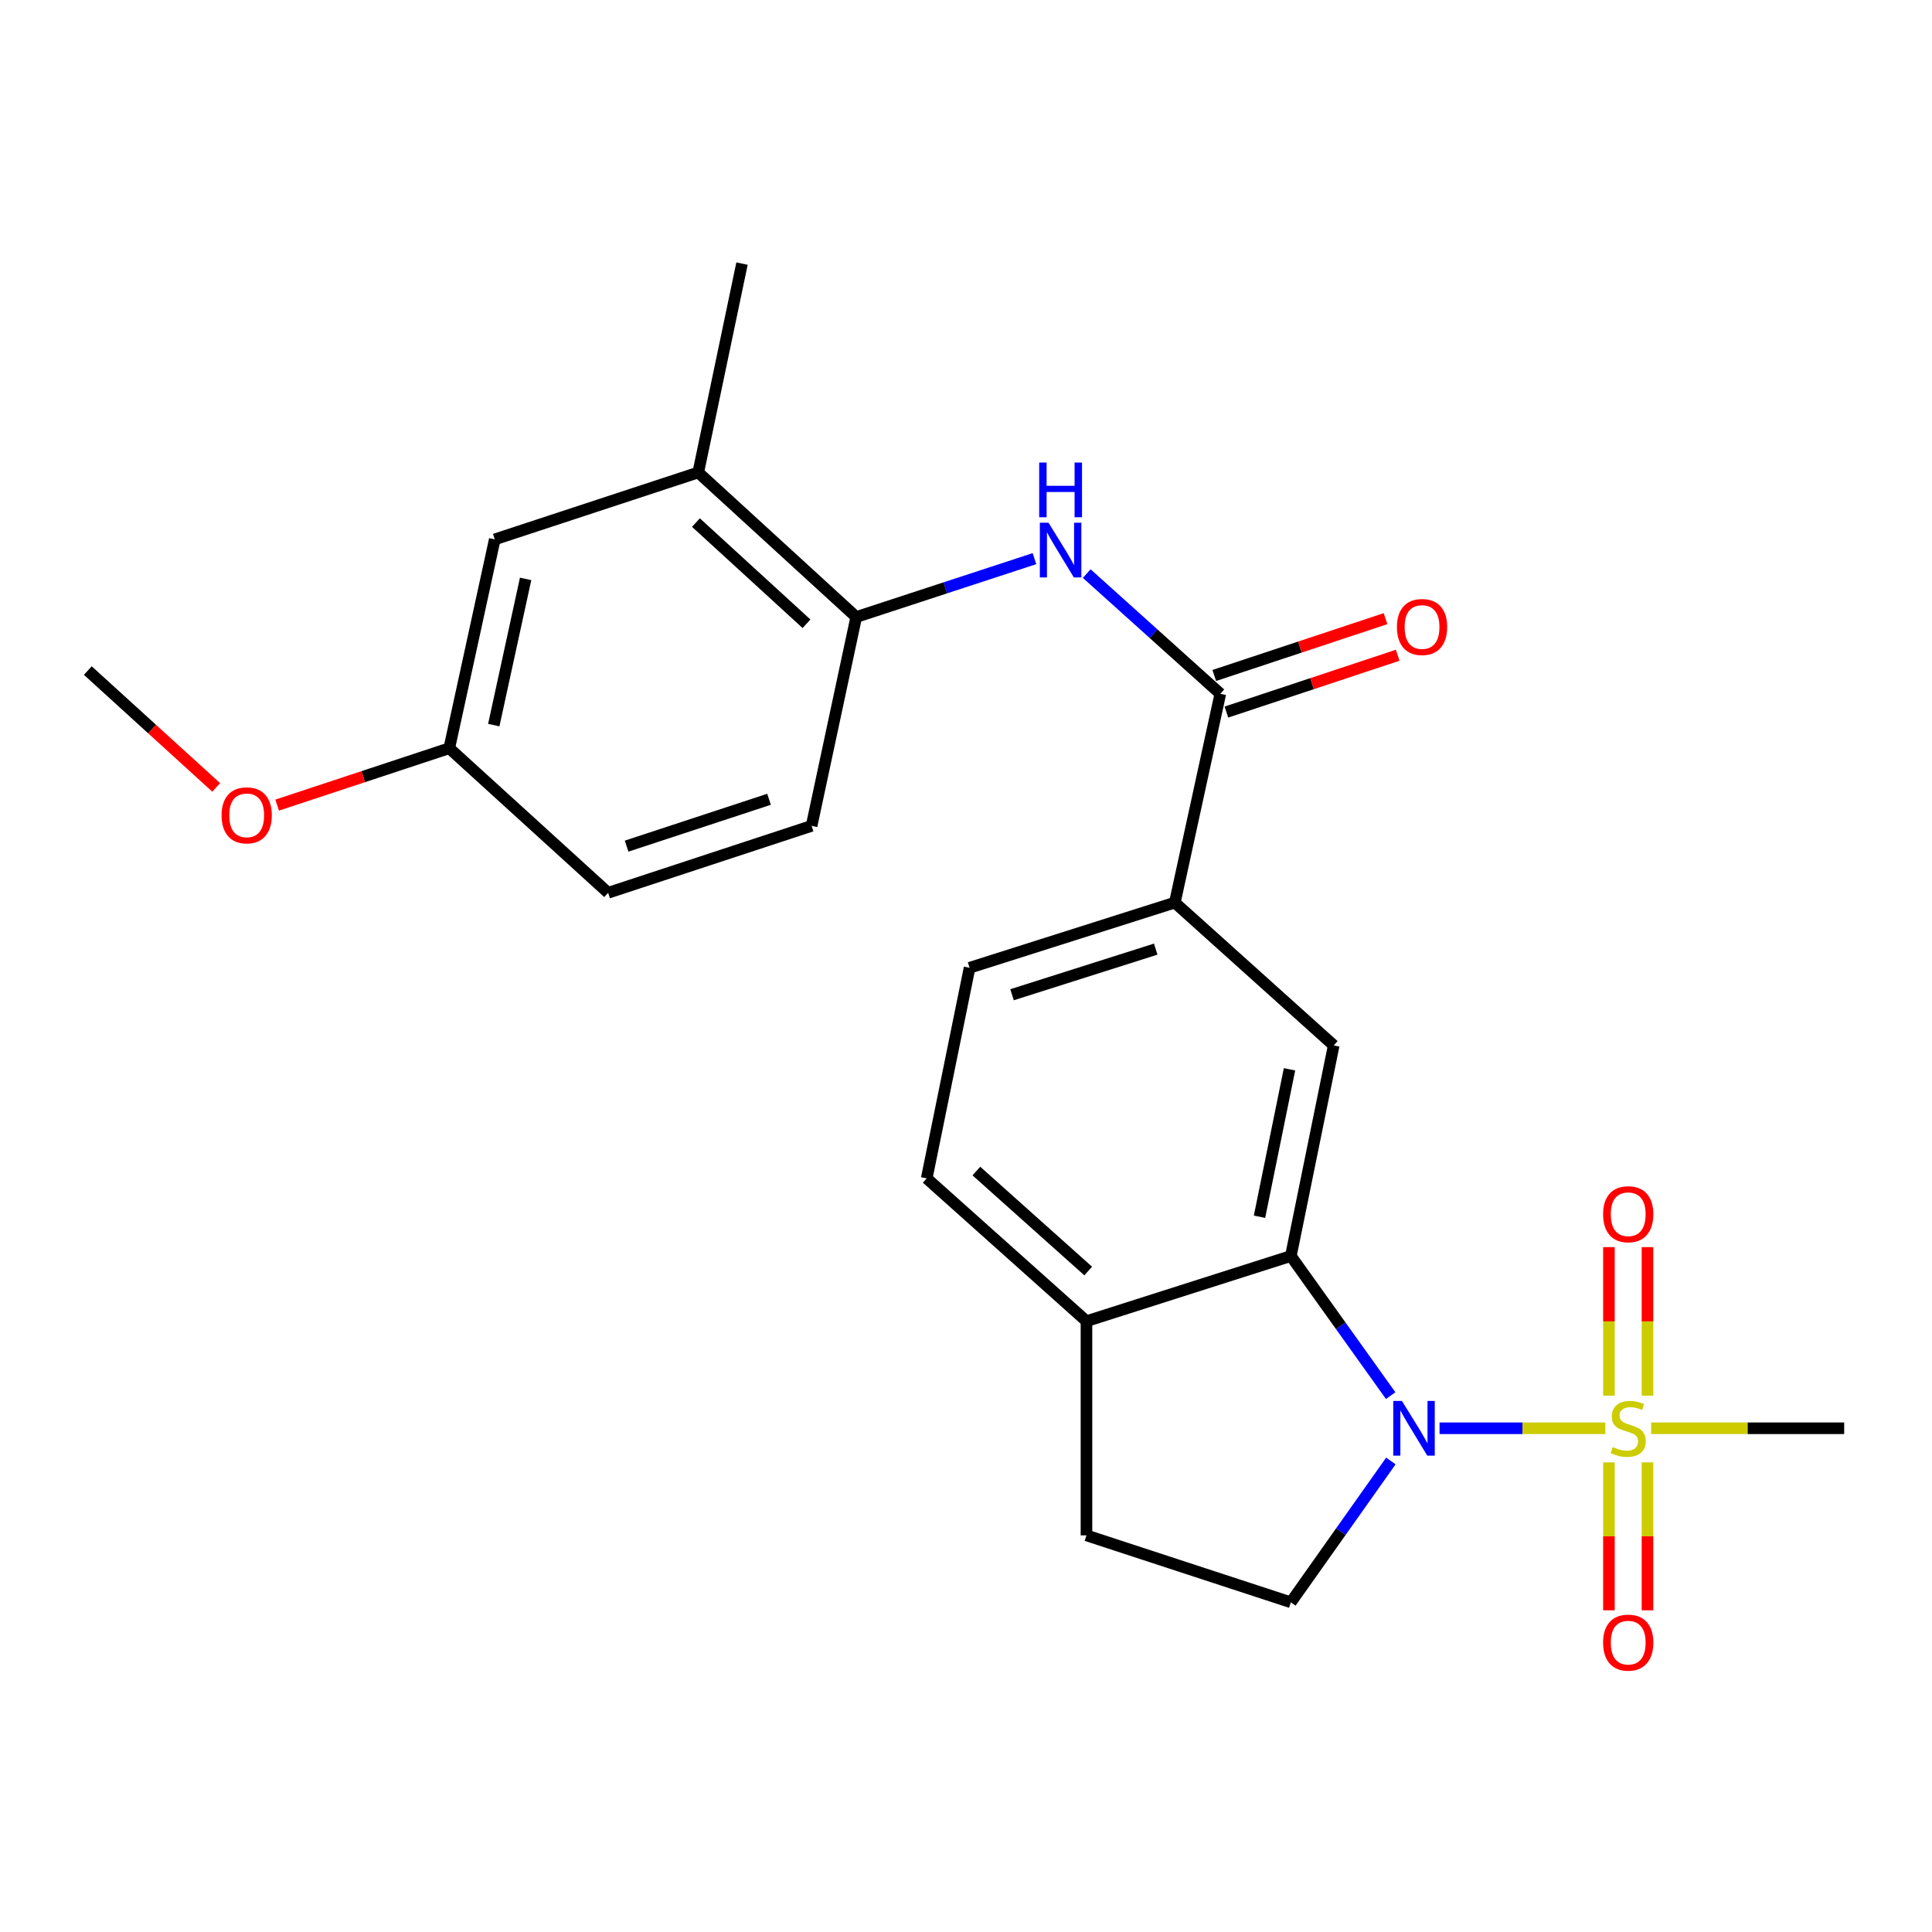 <?xml version='1.0' encoding='iso-8859-1'?>
<svg version='1.1' baseProfile='full'
              xmlns='http://www.w3.org/2000/svg'
                      xmlns:rdkit='http://www.rdkit.org/xml'
                      xmlns:xlink='http://www.w3.org/1999/xlink'
                  xml:space='preserve'
width='1000px' height='1000px' viewBox='0 0 1000 1000'>
<!-- END OF HEADER -->
<rect style='opacity:1.0;fill:#FFFFFF;stroke:none' width='1000' height='1000' x='0' y='0'> </rect>
<path class='bond-0' d='M 830.906,739.271 L 788.006,739.271' style='fill:none;fill-rule:evenodd;stroke:#CCCC00;stroke-width:6px;stroke-linecap:butt;stroke-linejoin:miter;stroke-opacity:1' />
<path class='bond-0' d='M 788.006,739.271 L 745.105,739.271' style='fill:none;fill-rule:evenodd;stroke:#0000FF;stroke-width:6px;stroke-linecap:butt;stroke-linejoin:miter;stroke-opacity:1' />
<path class='bond-9' d='M 852.735,722.379 L 852.735,683.946' style='fill:none;fill-rule:evenodd;stroke:#CCCC00;stroke-width:6px;stroke-linecap:butt;stroke-linejoin:miter;stroke-opacity:1' />
<path class='bond-9' d='M 852.735,683.946 L 852.735,645.512' style='fill:none;fill-rule:evenodd;stroke:#FF0000;stroke-width:6px;stroke-linecap:butt;stroke-linejoin:miter;stroke-opacity:1' />
<path class='bond-9' d='M 832.781,722.379 L 832.781,683.946' style='fill:none;fill-rule:evenodd;stroke:#CCCC00;stroke-width:6px;stroke-linecap:butt;stroke-linejoin:miter;stroke-opacity:1' />
<path class='bond-9' d='M 832.781,683.946 L 832.781,645.512' style='fill:none;fill-rule:evenodd;stroke:#FF0000;stroke-width:6px;stroke-linecap:butt;stroke-linejoin:miter;stroke-opacity:1' />
<path class='bond-10' d='M 832.781,756.922 L 832.781,795.205' style='fill:none;fill-rule:evenodd;stroke:#CCCC00;stroke-width:6px;stroke-linecap:butt;stroke-linejoin:miter;stroke-opacity:1' />
<path class='bond-10' d='M 832.781,795.205 L 832.781,833.488' style='fill:none;fill-rule:evenodd;stroke:#FF0000;stroke-width:6px;stroke-linecap:butt;stroke-linejoin:miter;stroke-opacity:1' />
<path class='bond-10' d='M 852.735,756.922 L 852.735,795.205' style='fill:none;fill-rule:evenodd;stroke:#CCCC00;stroke-width:6px;stroke-linecap:butt;stroke-linejoin:miter;stroke-opacity:1' />
<path class='bond-10' d='M 852.735,795.205 L 852.735,833.488' style='fill:none;fill-rule:evenodd;stroke:#FF0000;stroke-width:6px;stroke-linecap:butt;stroke-linejoin:miter;stroke-opacity:1' />
<path class='bond-18' d='M 854.632,739.271 L 904.589,739.271' style='fill:none;fill-rule:evenodd;stroke:#CCCC00;stroke-width:6px;stroke-linecap:butt;stroke-linejoin:miter;stroke-opacity:1' />
<path class='bond-18' d='M 904.589,739.271 L 954.545,739.271' style='fill:none;fill-rule:evenodd;stroke:#000000;stroke-width:6px;stroke-linecap:butt;stroke-linejoin:miter;stroke-opacity:1' />
<path class='bond-1' d='M 719.808,722.371 L 693.978,686.24' style='fill:none;fill-rule:evenodd;stroke:#0000FF;stroke-width:6px;stroke-linecap:butt;stroke-linejoin:miter;stroke-opacity:1' />
<path class='bond-1' d='M 693.978,686.24 L 668.147,650.109' style='fill:none;fill-rule:evenodd;stroke:#000000;stroke-width:6px;stroke-linecap:butt;stroke-linejoin:miter;stroke-opacity:1' />
<path class='bond-6' d='M 719.918,756.19 L 694.033,792.771' style='fill:none;fill-rule:evenodd;stroke:#0000FF;stroke-width:6px;stroke-linecap:butt;stroke-linejoin:miter;stroke-opacity:1' />
<path class='bond-6' d='M 694.033,792.771 L 668.147,829.353' style='fill:none;fill-rule:evenodd;stroke:#000000;stroke-width:6px;stroke-linecap:butt;stroke-linejoin:miter;stroke-opacity:1' />
<path class='bond-4' d='M 668.147,650.109 L 690.33,541.103' style='fill:none;fill-rule:evenodd;stroke:#000000;stroke-width:6px;stroke-linecap:butt;stroke-linejoin:miter;stroke-opacity:1' />
<path class='bond-4' d='M 651.921,629.779 L 667.449,553.475' style='fill:none;fill-rule:evenodd;stroke:#000000;stroke-width:6px;stroke-linecap:butt;stroke-linejoin:miter;stroke-opacity:1' />
<path class='bond-8' d='M 668.147,650.109 L 562.357,683.842' style='fill:none;fill-rule:evenodd;stroke:#000000;stroke-width:6px;stroke-linecap:butt;stroke-linejoin:miter;stroke-opacity:1' />
<path class='bond-2' d='M 631.642,359.099 L 608.096,467.184' style='fill:none;fill-rule:evenodd;stroke:#000000;stroke-width:6px;stroke-linecap:butt;stroke-linejoin:miter;stroke-opacity:1' />
<path class='bond-3' d='M 631.642,359.099 L 597.064,327.993' style='fill:none;fill-rule:evenodd;stroke:#000000;stroke-width:6px;stroke-linecap:butt;stroke-linejoin:miter;stroke-opacity:1' />
<path class='bond-3' d='M 597.064,327.993 L 562.486,296.888' style='fill:none;fill-rule:evenodd;stroke:#0000FF;stroke-width:6px;stroke-linecap:butt;stroke-linejoin:miter;stroke-opacity:1' />
<path class='bond-12' d='M 634.784,368.568 L 679.112,353.86' style='fill:none;fill-rule:evenodd;stroke:#000000;stroke-width:6px;stroke-linecap:butt;stroke-linejoin:miter;stroke-opacity:1' />
<path class='bond-12' d='M 679.112,353.86 L 723.439,339.152' style='fill:none;fill-rule:evenodd;stroke:#FF0000;stroke-width:6px;stroke-linecap:butt;stroke-linejoin:miter;stroke-opacity:1' />
<path class='bond-12' d='M 628.5,349.63 L 672.828,334.921' style='fill:none;fill-rule:evenodd;stroke:#000000;stroke-width:6px;stroke-linecap:butt;stroke-linejoin:miter;stroke-opacity:1' />
<path class='bond-12' d='M 672.828,334.921 L 717.155,320.213' style='fill:none;fill-rule:evenodd;stroke:#FF0000;stroke-width:6px;stroke-linecap:butt;stroke-linejoin:miter;stroke-opacity:1' />
<path class='bond-7' d='M 535.443,289.154 L 489.314,304.261' style='fill:none;fill-rule:evenodd;stroke:#0000FF;stroke-width:6px;stroke-linecap:butt;stroke-linejoin:miter;stroke-opacity:1' />
<path class='bond-7' d='M 489.314,304.261 L 443.186,319.368' style='fill:none;fill-rule:evenodd;stroke:#000000;stroke-width:6px;stroke-linecap:butt;stroke-linejoin:miter;stroke-opacity:1' />
<path class='bond-5' d='M 690.33,541.103 L 608.096,467.184' style='fill:none;fill-rule:evenodd;stroke:#000000;stroke-width:6px;stroke-linecap:butt;stroke-linejoin:miter;stroke-opacity:1' />
<path class='bond-25' d='M 608.096,467.184 L 501.851,500.918' style='fill:none;fill-rule:evenodd;stroke:#000000;stroke-width:6px;stroke-linecap:butt;stroke-linejoin:miter;stroke-opacity:1' />
<path class='bond-25' d='M 598.198,491.263 L 523.827,514.876' style='fill:none;fill-rule:evenodd;stroke:#000000;stroke-width:6px;stroke-linecap:butt;stroke-linejoin:miter;stroke-opacity:1' />
<path class='bond-13' d='M 668.147,829.353 L 562.357,794.71' style='fill:none;fill-rule:evenodd;stroke:#000000;stroke-width:6px;stroke-linecap:butt;stroke-linejoin:miter;stroke-opacity:1' />
<path class='bond-11' d='M 443.186,319.368 L 361.418,244.54' style='fill:none;fill-rule:evenodd;stroke:#000000;stroke-width:6px;stroke-linecap:butt;stroke-linejoin:miter;stroke-opacity:1' />
<path class='bond-11' d='M 417.45,322.864 L 360.212,270.485' style='fill:none;fill-rule:evenodd;stroke:#000000;stroke-width:6px;stroke-linecap:butt;stroke-linejoin:miter;stroke-opacity:1' />
<path class='bond-17' d='M 443.186,319.368 L 420.083,427.464' style='fill:none;fill-rule:evenodd;stroke:#000000;stroke-width:6px;stroke-linecap:butt;stroke-linejoin:miter;stroke-opacity:1' />
<path class='bond-16' d='M 562.357,683.842 L 479.669,609.923' style='fill:none;fill-rule:evenodd;stroke:#000000;stroke-width:6px;stroke-linecap:butt;stroke-linejoin:miter;stroke-opacity:1' />
<path class='bond-16' d='M 563.253,657.878 L 505.371,606.135' style='fill:none;fill-rule:evenodd;stroke:#000000;stroke-width:6px;stroke-linecap:butt;stroke-linejoin:miter;stroke-opacity:1' />
<path class='bond-24' d='M 562.357,683.842 L 562.357,794.71' style='fill:none;fill-rule:evenodd;stroke:#000000;stroke-width:6px;stroke-linecap:butt;stroke-linejoin:miter;stroke-opacity:1' />
<path class='bond-14' d='M 361.418,244.54 L 256.093,279.182' style='fill:none;fill-rule:evenodd;stroke:#000000;stroke-width:6px;stroke-linecap:butt;stroke-linejoin:miter;stroke-opacity:1' />
<path class='bond-22' d='M 361.418,244.54 L 384.066,136.443' style='fill:none;fill-rule:evenodd;stroke:#000000;stroke-width:6px;stroke-linecap:butt;stroke-linejoin:miter;stroke-opacity:1' />
<path class='bond-26' d='M 256.093,279.182 L 232.547,387.279' style='fill:none;fill-rule:evenodd;stroke:#000000;stroke-width:6px;stroke-linecap:butt;stroke-linejoin:miter;stroke-opacity:1' />
<path class='bond-26' d='M 272.058,299.644 L 255.576,375.311' style='fill:none;fill-rule:evenodd;stroke:#000000;stroke-width:6px;stroke-linecap:butt;stroke-linejoin:miter;stroke-opacity:1' />
<path class='bond-15' d='M 501.851,500.918 L 479.669,609.923' style='fill:none;fill-rule:evenodd;stroke:#000000;stroke-width:6px;stroke-linecap:butt;stroke-linejoin:miter;stroke-opacity:1' />
<path class='bond-20' d='M 420.083,427.464 L 314.77,462.107' style='fill:none;fill-rule:evenodd;stroke:#000000;stroke-width:6px;stroke-linecap:butt;stroke-linejoin:miter;stroke-opacity:1' />
<path class='bond-20' d='M 398.051,413.706 L 324.332,437.956' style='fill:none;fill-rule:evenodd;stroke:#000000;stroke-width:6px;stroke-linecap:butt;stroke-linejoin:miter;stroke-opacity:1' />
<path class='bond-19' d='M 232.547,387.279 L 314.77,462.107' style='fill:none;fill-rule:evenodd;stroke:#000000;stroke-width:6px;stroke-linecap:butt;stroke-linejoin:miter;stroke-opacity:1' />
<path class='bond-21' d='M 232.547,387.279 L 187.998,402.001' style='fill:none;fill-rule:evenodd;stroke:#000000;stroke-width:6px;stroke-linecap:butt;stroke-linejoin:miter;stroke-opacity:1' />
<path class='bond-21' d='M 187.998,402.001 L 143.449,416.724' style='fill:none;fill-rule:evenodd;stroke:#FF0000;stroke-width:6px;stroke-linecap:butt;stroke-linejoin:miter;stroke-opacity:1' />
<path class='bond-23' d='M 111.908,407.569 L 78.681,377.326' style='fill:none;fill-rule:evenodd;stroke:#FF0000;stroke-width:6px;stroke-linecap:butt;stroke-linejoin:miter;stroke-opacity:1' />
<path class='bond-23' d='M 78.681,377.326 L 45.455,347.082' style='fill:none;fill-rule:evenodd;stroke:#000000;stroke-width:6px;stroke-linecap:butt;stroke-linejoin:miter;stroke-opacity:1' />
<path  class='atom-0' d='M 834.758 748.991
Q 835.078 749.111, 836.398 749.671
Q 837.718 750.231, 839.158 750.591
Q 840.638 750.911, 842.078 750.911
Q 844.758 750.911, 846.318 749.631
Q 847.878 748.311, 847.878 746.031
Q 847.878 744.471, 847.078 743.511
Q 846.318 742.551, 845.118 742.031
Q 843.918 741.511, 841.918 740.911
Q 839.398 740.151, 837.878 739.431
Q 836.398 738.711, 835.318 737.191
Q 834.278 735.671, 834.278 733.111
Q 834.278 729.551, 836.678 727.351
Q 839.118 725.151, 843.918 725.151
Q 847.198 725.151, 850.918 726.711
L 849.998 729.791
Q 846.598 728.391, 844.038 728.391
Q 841.278 728.391, 839.758 729.551
Q 838.238 730.671, 838.278 732.631
Q 838.278 734.151, 839.038 735.071
Q 839.838 735.991, 840.958 736.511
Q 842.118 737.031, 844.038 737.631
Q 846.598 738.431, 848.118 739.231
Q 849.638 740.031, 850.718 741.671
Q 851.838 743.271, 851.838 746.031
Q 851.838 749.951, 849.198 752.071
Q 846.598 754.151, 842.238 754.151
Q 839.718 754.151, 837.798 753.591
Q 835.918 753.071, 833.678 752.151
L 834.758 748.991
' fill='#CCCC00'/>
<path  class='atom-1' d='M 725.63 725.111
L 734.91 740.111
Q 735.83 741.591, 737.31 744.271
Q 738.79 746.951, 738.87 747.111
L 738.87 725.111
L 742.63 725.111
L 742.63 753.431
L 738.75 753.431
L 728.79 737.031
Q 727.63 735.111, 726.39 732.911
Q 725.19 730.711, 724.83 730.031
L 724.83 753.431
L 721.15 753.431
L 721.15 725.111
L 725.63 725.111
' fill='#0000FF'/>
<path  class='atom-4' d='M 542.705 270.565
L 551.985 285.565
Q 552.905 287.045, 554.385 289.725
Q 555.865 292.405, 555.945 292.565
L 555.945 270.565
L 559.705 270.565
L 559.705 298.885
L 555.825 298.885
L 545.865 282.485
Q 544.705 280.565, 543.465 278.365
Q 542.265 276.165, 541.905 275.485
L 541.905 298.885
L 538.225 298.885
L 538.225 270.565
L 542.705 270.565
' fill='#0000FF'/>
<path  class='atom-4' d='M 537.885 239.413
L 541.725 239.413
L 541.725 251.453
L 556.205 251.453
L 556.205 239.413
L 560.045 239.413
L 560.045 267.733
L 556.205 267.733
L 556.205 254.653
L 541.725 254.653
L 541.725 267.733
L 537.885 267.733
L 537.885 239.413
' fill='#0000FF'/>
<path  class='atom-10' d='M 829.758 628.483
Q 829.758 621.683, 833.118 617.883
Q 836.478 614.083, 842.758 614.083
Q 849.038 614.083, 852.398 617.883
Q 855.758 621.683, 855.758 628.483
Q 855.758 635.363, 852.358 639.283
Q 848.958 643.163, 842.758 643.163
Q 836.518 643.163, 833.118 639.283
Q 829.758 635.403, 829.758 628.483
M 842.758 639.963
Q 847.078 639.963, 849.398 637.083
Q 851.758 634.163, 851.758 628.483
Q 851.758 622.923, 849.398 620.123
Q 847.078 617.283, 842.758 617.283
Q 838.438 617.283, 836.078 620.083
Q 833.758 622.883, 833.758 628.483
Q 833.758 634.203, 836.078 637.083
Q 838.438 639.963, 842.758 639.963
' fill='#FF0000'/>
<path  class='atom-11' d='M 829.758 850.218
Q 829.758 843.418, 833.118 839.618
Q 836.478 835.818, 842.758 835.818
Q 849.038 835.818, 852.398 839.618
Q 855.758 843.418, 855.758 850.218
Q 855.758 857.098, 852.358 861.018
Q 848.958 864.898, 842.758 864.898
Q 836.518 864.898, 833.118 861.018
Q 829.758 857.138, 829.758 850.218
M 842.758 861.698
Q 847.078 861.698, 849.398 858.818
Q 851.758 855.898, 851.758 850.218
Q 851.758 844.658, 849.398 841.858
Q 847.078 839.018, 842.758 839.018
Q 838.438 839.018, 836.078 841.818
Q 833.758 844.618, 833.758 850.218
Q 833.758 855.938, 836.078 858.818
Q 838.438 861.698, 842.758 861.698
' fill='#FF0000'/>
<path  class='atom-13' d='M 723.047 324.536
Q 723.047 317.736, 726.407 313.936
Q 729.767 310.136, 736.047 310.136
Q 742.327 310.136, 745.687 313.936
Q 749.047 317.736, 749.047 324.536
Q 749.047 331.416, 745.647 335.336
Q 742.247 339.216, 736.047 339.216
Q 729.807 339.216, 726.407 335.336
Q 723.047 331.456, 723.047 324.536
M 736.047 336.016
Q 740.367 336.016, 742.687 333.136
Q 745.047 330.216, 745.047 324.536
Q 745.047 318.976, 742.687 316.176
Q 740.367 313.336, 736.047 313.336
Q 731.727 313.336, 729.367 316.136
Q 727.047 318.936, 727.047 324.536
Q 727.047 330.256, 729.367 333.136
Q 731.727 336.016, 736.047 336.016
' fill='#FF0000'/>
<path  class='atom-22' d='M 114.688 422.012
Q 114.688 415.212, 118.048 411.412
Q 121.408 407.612, 127.688 407.612
Q 133.968 407.612, 137.328 411.412
Q 140.688 415.212, 140.688 422.012
Q 140.688 428.892, 137.288 432.812
Q 133.888 436.692, 127.688 436.692
Q 121.448 436.692, 118.048 432.812
Q 114.688 428.932, 114.688 422.012
M 127.688 433.492
Q 132.008 433.492, 134.328 430.612
Q 136.688 427.692, 136.688 422.012
Q 136.688 416.452, 134.328 413.652
Q 132.008 410.812, 127.688 410.812
Q 123.368 410.812, 121.008 413.612
Q 118.688 416.412, 118.688 422.012
Q 118.688 427.732, 121.008 430.612
Q 123.368 433.492, 127.688 433.492
' fill='#FF0000'/>
</svg>
